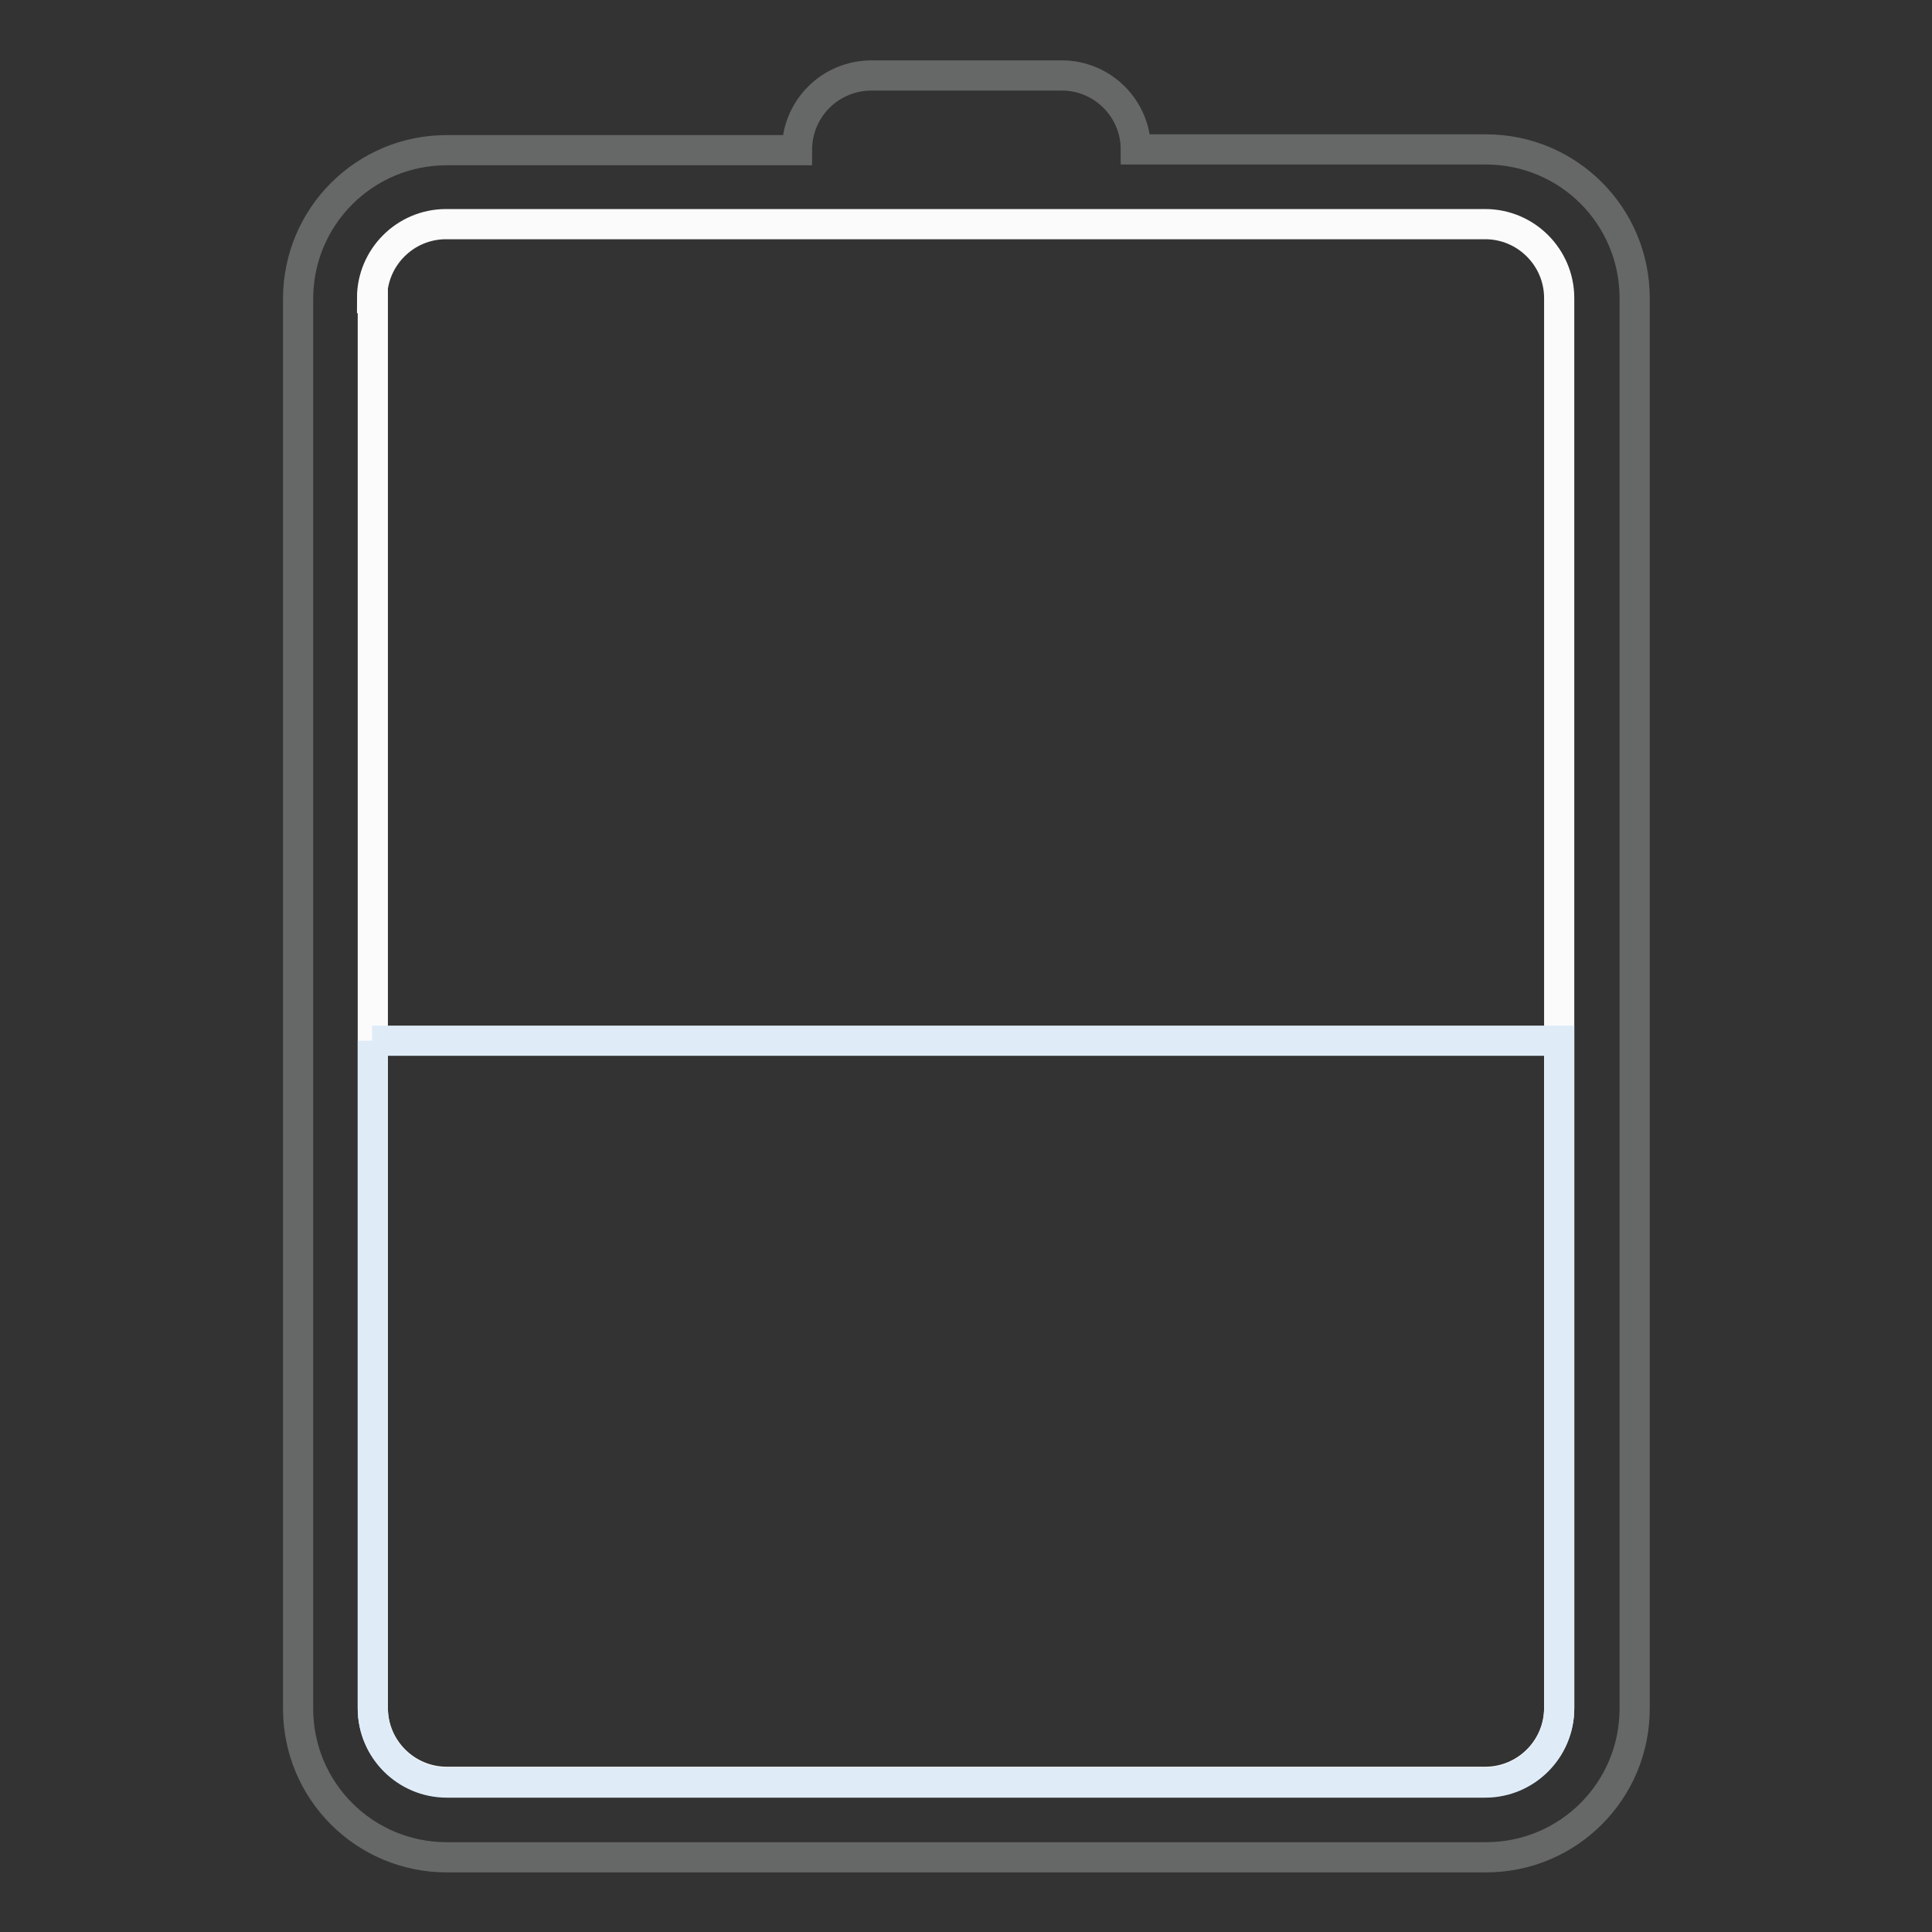 <?xml version="1.0" encoding="utf-8"?>
<!-- Svg Vector Icons : http://www.onlinewebfonts.com/icon -->
<!DOCTYPE svg PUBLIC "-//W3C//DTD SVG 1.1//EN" "http://www.w3.org/Graphics/SVG/1.1/DTD/svg11.dtd">
<svg version="1.1" xmlns="http://www.w3.org/2000/svg" xmlns:xlink="http://www.w3.org/1999/xlink" x="0px" y="0px" viewBox="0 0 256 256" enable-background="new 0 0 256 256" xml:space="preserve">
<rect x="0" y="0" width="256" height="256" fill="#333333" stroke="none"/>
<g> <path stroke-width="4" fill-opacity="0" stroke="#666767"  d="M105.6,19.9H59.2c-10.9,0-19.7,8.8-19.7,19.7v186.8c0,10.9,8.8,19.7,19.7,19.7h137.7 c10.9,0,19.7-8.8,19.7-19.7V39.5c0-10.9-8.8-19.7-19.7-19.7h-46.4c0-5.4-4.4-9.8-9.8-9.8h-25.2C110,10,105.6,14.4,105.6,19.9z"/> <path stroke-width="4" fill-opacity="0" stroke="#fbfbfc"  d="M49.3,39.5c0-5.4,4.4-9.8,9.8-9.8h137.7c5.4,0,9.8,4.4,9.8,9.8v186.8c0,5.4-4.4,9.8-9.8,9.8H59.2 c-5.4,0-9.8-4.4-9.8-9.8V39.5z"/> <path stroke-width="4" fill-opacity="0" stroke="#dfecf8"  d="M49.3,137.9h157.3v88.5c0,5.4-4.4,9.8-9.8,9.8H59.2c-5.4,0-9.8-4.4-9.8-9.8V137.9z"/></g>
</svg>